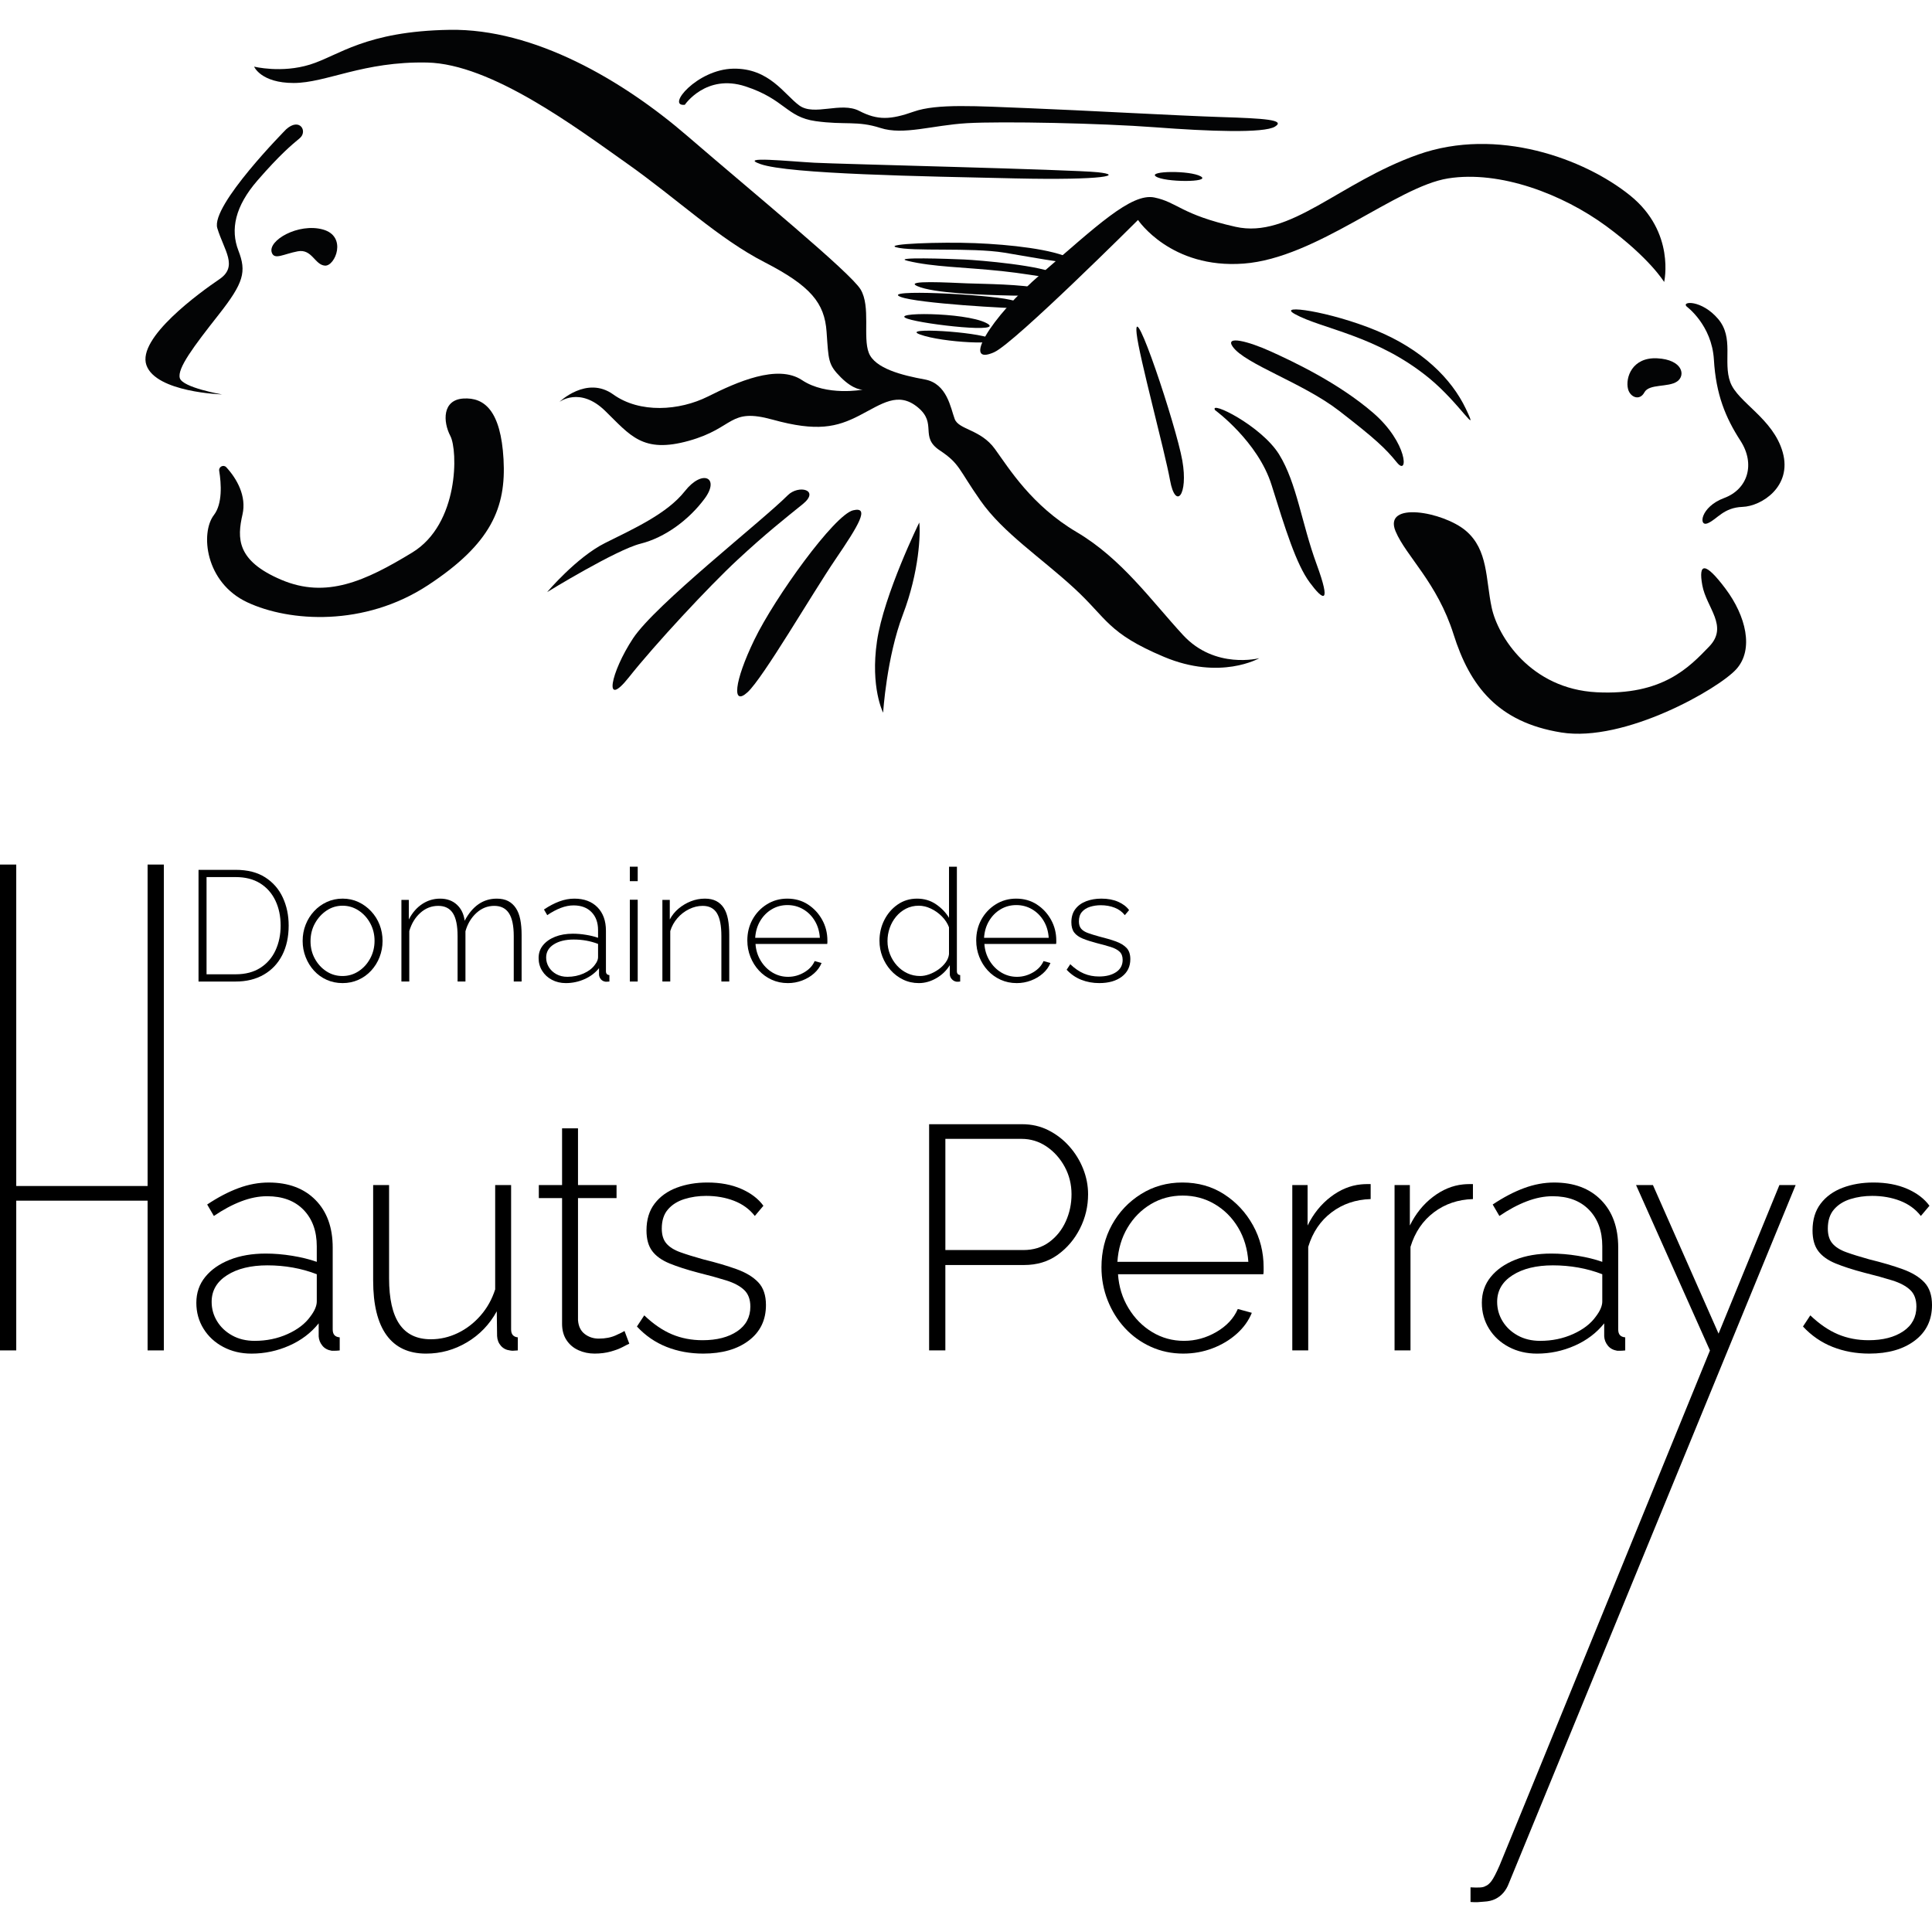 <?xml version="1.0" encoding="UTF-8"?>
<svg id="Calque_1" xmlns="http://www.w3.org/2000/svg" version="1.1" viewBox="0 0 300 300">
  <!-- Generator: Adobe Illustrator 29.1.0, SVG Export Plug-In . SVG Version: 2.1.0 Build 142)  -->
  <defs>
    <style>
      .st0 {
        fill: none;
      }

      .st1 {
        fill: #030405;
      }
    </style>
  </defs>
  <g>
    <path class="st1" d="M44.43,20.082s-11.747,11.852-10.688,15.344,3.281,5.927.317,7.937-12.805,9.101-11.324,13.334c1.481,4.233,11.747,4.55,11.747,4.55,0,0-6.138-1.058-6.561-2.54s2.117-4.868,6.032-9.842,4.339-6.667,3.069-9.947-.529-6.878,2.963-10.9,5.291-5.503,6.561-6.561,0-3.281-2.117-1.376h0Z"/>
    <path class="st1" d="M42.208,39.236c-.686-1.887,4.127-4.656,7.937-3.598s1.905,5.714.317,5.609-2.011-2.645-4.233-2.222-3.598,1.376-4.022.212h0Z"/>
    <path class="st1" d="M35.137,72.552c-.429-.463-1.201-.074-1.1.549.324,2.007.532,5.115-.824,6.878-2.117,2.752-1.376,10.477,5.186,13.546s18.202,3.81,28.043-2.645,12.17-12.064,11.747-19.577c-.423-7.514-2.963-9.63-6.244-9.419s-3.175,3.598-2.011,5.82,1.376,13.652-5.927,18.096-13.334,7.196-20.318,4.233-6.878-6.455-6.032-10.16c.647-2.832-.871-5.54-2.52-7.321h0Z"/>
    <path class="st1" d="M39.456,10.346s1.058,2.54,6.138,2.54,10.794-3.386,20.742-3.175c9.947.212,23.07,10.053,31.007,15.662,7.937,5.609,14.18,11.641,21.377,15.344s9.313,6.35,9.63,10.794.211,5.08,2.222,7.091,3.386,1.905,3.386,1.905c0,0-5.609,1.058-9.419-1.481s-10.16.317-14.604,2.54c-4.445,2.222-10.583,2.645-14.71-.317s-8.36,1.164-8.36,1.164c0,0,3.175-2.434,7.091,1.376,3.916,3.809,5.82,6.667,13.016,4.656s6.138-5.186,13.016-3.281,9.947,1.164,13.44-.635,6.032-3.81,9.101-1.27c3.069,2.54.211,4.55,3.386,6.667s2.858,2.858,6.35,7.831,9.313,8.783,14.498,13.546,5.186,6.985,13.969,10.688,14.816.211,14.816.211c0,0-6.878,1.799-11.852-3.598-4.974-5.397-9.524-11.852-16.509-15.98-6.985-4.127-10.477-9.842-12.699-12.911s-5.609-2.963-6.244-4.656-1.164-5.503-4.656-6.138-7.725-1.694-8.678-4.127.317-7.196-1.27-9.842-16.826-15.133-26.879-23.81c-10.054-8.678-23.811-16.721-36.933-16.509-13.122.212-17.249,4.022-21.694,5.397-4.445,1.376-8.678.317-8.678.317h0Z"/>
    <path class="st1" d="M84.961,91.937s4.55-5.397,8.995-7.619c4.445-2.222,9.63-4.55,12.382-8.043s5.503-2.117,3.069,1.164-6.138,6.032-9.947,6.985-14.498,7.514-14.498,7.514Z"/>
    <path class="st1" d="M122.317,76.91c-4.102,4.102-20.53,16.932-24.023,22.223-3.492,5.291-4.656,11.111-.635,6.032,4.021-5.079,12.382-14.075,16.826-18.202s7.408-6.455,10.16-8.678-.635-3.069-2.328-1.376h0Z"/>
    <path class="st1" d="M132.477,79.238c-2.912.699-12.17,13.546-15.344,20.107s-3.492,10.371-1.058,8.149,10.053-15.344,13.652-20.636c3.598-5.291,5.397-8.255,2.752-7.619h0Z"/>
    <path class="st1" d="M142.741,81.142s-5.503,11.218-6.561,18.413c-1.058,7.196.953,11.111.953,11.111,0,0,.529-8.572,3.069-15.239s2.752-12.593,2.54-14.286Z"/>
    <path class="st1" d="M154.382,54.687c3.159-1.412,22.329-20.53,22.329-20.53,0,0,5.08,7.619,16.403,6.773,11.324-.847,23.705-11.958,31.748-13.228s17.779,2.434,24.551,7.408,8.995,8.678,8.995,8.678c0,0,1.799-7.725-5.291-13.44-7.091-5.714-20.636-10.688-32.912-6.35-12.276,4.339-19.895,13.122-28.361,11.218-8.466-1.905-8.995-3.81-12.593-4.55-3.598-.741-9.101,4.55-17.461,11.747-8.36,7.196-12.382,14.498-7.408,12.276h0Z"/>
    <path class="st1" d="M176.499,51.829c.368,3.499,4.339,18.096,5.186,22.752s2.858,2.328,1.905-3.069c-.953-5.397-7.725-25.715-7.091-19.684h0Z"/>
    <path class="st1" d="M188.67,63.682s6.667,4.868,8.783,11.641c2.116,6.773,3.81,12.276,5.927,15.133,2.116,2.858,3.386,3.492,1.058-2.858-2.328-6.35-3.069-12.593-5.82-17.038s-10.9-8.466-9.947-6.878h0Z"/>
    <path class="st1" d="M191.421,53.84c1.907,2.701,10.9,5.609,16.509,9.947,5.609,4.339,7.196,5.82,8.995,8.043,1.799,2.222,1.694-3.069-3.704-7.725-5.397-4.656-12.382-7.937-15.874-9.524-3.492-1.587-7.196-2.54-5.927-.741h0Z"/>
    <path class="st1" d="M201.051,48.76c4.192,2.329,12.699,3.281,20.848,9.947,4.762,3.896,7.937,9.419,5.714,4.762-2.222-4.657-6.773-9.207-13.969-12.17s-15.451-4.127-12.593-2.54h0Z"/>
    <path class="st1" d="M252.799,60.401c-.437-1.745.635-4.974,4.55-4.762s4.445,2.645,3.069,3.598-4.339.317-5.08,1.694c-.741,1.376-2.222.741-2.539-.529h0Z"/>
    <path class="st1" d="M261.901,47.596s3.916,2.858,4.233,8.255c.317,5.397,1.799,8.995,4.127,12.593s1.164,7.514-2.539,8.889-4.022,4.55-2.539,3.916,2.434-2.434,5.397-2.54c2.963-.106,7.725-3.175,6.244-8.466s-6.985-7.725-8.149-10.9.635-6.878-1.905-9.842c-2.539-2.963-5.714-2.752-4.868-1.905h0Z"/>
    <path class="st1" d="M216.713,82.519c1.631,3.863,6.455,7.937,8.995,15.98,2.539,8.043,6.878,13.652,16.721,15.239,9.842,1.587,24.446-6.773,27.197-9.842s1.481-8.255-1.694-12.488c-3.175-4.233-4.233-4.022-3.598-.529s4.127,6.35,1.058,9.524c-3.069,3.175-7.196,7.619-17.461,7.091s-15.344-8.678-16.297-13.122-.529-8.995-4.022-11.958-12.911-4.656-10.9.106h0Z"/>
    <path class="st1" d="M106.338,16.272s3.281-4.868,9.419-2.858,6.35,4.762,10.9,5.397,6.455-.106,10.053,1.058c3.598,1.164,8.043-.423,13.44-.741,5.397-.317,20.848,0,29.208.635s16.932.953,18.626-.106-1.694-1.27-8.36-1.481-21.694-1.058-29.843-1.376-14.286-.741-17.885.529c-3.599,1.27-5.609,1.376-8.466-.106s-6.985.847-9.313-.847-4.656-5.82-10.265-5.714c-5.609.106-10.477,5.927-7.514,5.609Z"/>
    <path class="st1" d="M118.084,25.479c4.418,1.559,25.292,1.905,39.473,2.222,14.18.317,16.932-.529,12.911-.953s-40.108-1.27-44.023-1.481-11.958-1.058-8.36.212Z"/>
    <path class="st1" d="M179.463,27.384c1.307.95,8.678.953,6.985,0s-8.149-.847-6.985,0Z"/>
    <path class="st1" d="M139.143,38.389c2.414.71,11.641,0,16.826.847s13.122,2.434,10.371.953-9.524-2.222-14.921-2.434c-5.397-.212-14.075.106-12.276.635h0Z"/>
    <path class="st1" d="M140.943,40.506c4.019.965,8.572.953,14.604,1.587,6.032.635,10.583,1.905,8.572.529s-12.064-2.222-14.393-2.328-11.429-.423-8.783.212h0Z"/>
    <path class="st1" d="M142.424,44.422c2.506,1.127,10.16,1.376,14.921,1.481s7.937-.317,4.55-1.058-8.995-.741-11.747-.847-9.842-.529-7.725.423h0Z"/>
    <path class="st1" d="M139.884,46.115c2.624.984,16.509,1.799,19.79,1.799s.847-.529-2.858-1.376-20.318-1.694-16.932-.423h0Z"/>
    <path class="st1" d="M140.943,49.501c2.731.911,15.557,2.328,12.17.635-3.386-1.694-15.344-1.694-12.17-.635Z"/>
    <path class="st1" d="M142.848,51.935c3.551,1.302,13.122,1.694,11.006.635s-14.18-1.799-11.006-.635Z"/>
    <g>
      <path d="M30.827,152.411v-17.342h5.765c1.84,0,3.366.387,4.58,1.161,1.213.773,2.125,1.815,2.735,3.127.611,1.31.917,2.764.917,4.361,0,1.758-.335,3.288-1.001,4.592-.668,1.304-1.621,2.312-2.858,3.028-1.238.717-2.696,1.075-4.373,1.075h-5.765ZM43.577,143.717c0-1.451-.273-2.744-.818-3.884s-1.335-2.032-2.369-2.675c-1.034-.643-2.301-.965-3.798-.965h-4.519v15.095h4.519c1.514,0,2.792-.334,3.835-1.001,1.042-.669,1.828-1.575,2.357-2.723.529-1.148.794-2.43.794-3.847h0Z"/>
      <path d="M53.201,152.655c-.896,0-1.722-.17-2.479-.512-.758-.34-1.414-.815-1.967-1.423-.554-.609-.986-1.31-1.295-2.105-.31-.795-.465-1.631-.465-2.507,0-.892.155-1.731.465-2.519.308-.787.745-1.485,1.307-2.092.562-.609,1.221-1.088,1.979-1.436.757-.348,1.575-.523,2.455-.523s1.694.175,2.442.523,1.409.827,1.979,1.436c.57.607,1.01,1.305,1.319,2.092.308.788.463,1.628.463,2.519,0,.876-.155,1.712-.463,2.507-.31.795-.746,1.496-1.307,2.105s-1.221,1.083-1.979,1.423c-.757.341-1.575.512-2.455.512h0ZM48.218,146.158c0,.989.223,1.893.672,2.712.448.817,1.046,1.47,1.795,1.958.749.486,1.58.728,2.492.728s1.746-.246,2.504-.742c.757-.494,1.359-1.16,1.807-1.993.448-.836.672-1.747.672-2.736s-.224-1.896-.672-2.723-1.05-1.488-1.807-1.982c-.758-.496-1.584-.742-2.48-.742-.912,0-1.743.251-2.492.753-.749.503-1.351,1.167-1.807,1.995-.457.826-.684,1.751-.684,2.772h0Z"/>
      <path d="M80.996,152.411h-1.221v-7.055c0-1.604-.248-2.788-.746-3.551-.497-.763-1.257-1.143-2.284-1.143-1.042,0-1.967.369-2.772,1.106-.806.738-1.373,1.684-1.697,2.835v7.807h-1.222v-7.055c0-1.621-.244-2.809-.733-3.563-.489-.753-1.246-1.13-2.272-1.13-1.043,0-1.967.361-2.773,1.082-.806.721-1.379,1.664-1.722,2.832v7.835h-1.222v-12.677h1.149v3.042c.537-1.038,1.229-1.838,2.076-2.398.847-.559,1.775-.838,2.785-.838,1.058,0,1.925.313,2.601.936.676.625,1.079,1.457,1.21,2.495.602-1.135,1.319-1.991,2.15-2.568.83-.575,1.775-.863,2.834-.863.701,0,1.291.126,1.772.377.48.251.879.615,1.196,1.094s.545,1.067.684,1.765c.137.697.207,1.483.207,2.359v7.277Z"/>
      <path d="M83.635,148.76c0-.763.227-1.425.684-1.985.456-.559,1.082-.998,1.88-1.315.797-.316,1.718-.475,2.761-.475.651,0,1.327.057,2.027.172.701.113,1.327.269,1.88.463v-1.193c0-1.166-.337-2.097-1.013-2.793s-1.609-1.046-2.797-1.046c-.635,0-1.295.131-1.979.392-.683.261-1.385.634-2.1,1.124l-.513-.879c.83-.554,1.632-.973,2.406-1.258.773-.285,1.542-.428,2.308-.428,1.515,0,2.711.445,3.591,1.337.879.892,1.319,2.108,1.319,3.65v6.275c0,.194.044.34.134.439.089.098.223.154.404.17v1.001c-.146.017-.269.024-.367.024h-.244c-.309-.049-.55-.178-.721-.39s-.265-.449-.281-.71v-1.001c-.586.733-1.339,1.304-2.26,1.71-.92.407-1.885.61-2.894.61-.798,0-1.519-.17-2.162-.512-.644-.34-1.148-.806-1.515-1.399s-.55-1.255-.55-1.985v.002ZM92.379,149.806c.163-.211.285-.413.366-.609.082-.194.122-.373.122-.534v-2.092c-.586-.227-1.196-.397-1.832-.512-.635-.113-1.286-.17-1.954-.17-1.271,0-2.301.253-3.09.754-.79.502-1.185,1.184-1.185,2.043,0,.534.139,1.03.416,1.483.277.455.664.819,1.16,1.094.497.277,1.071.415,1.723.415.911,0,1.754-.175,2.528-.523.774-.348,1.356-.798,1.747-1.35h0Z"/>
      <path d="M97.801,136.827v-2.247h1.222v2.247h-1.222ZM97.801,152.411v-12.701h1.222v12.701h-1.222Z"/>
      <path d="M113.238,152.411h-1.222v-7.055c0-1.621-.232-2.809-.696-3.563-.463-.753-1.201-1.13-2.21-1.13-.717,0-1.421.17-2.113.51-.692.34-1.295.806-1.808,1.397-.513.592-.883,1.26-1.111,2.006v7.835h-1.222v-12.677h1.149v3.042c.341-.649.797-1.213,1.367-1.692.57-.478,1.205-.855,1.906-1.132.7-.275,1.425-.413,2.174-.413.701,0,1.291.126,1.772.377.48.251.87.612,1.172,1.082.301.471.517,1.056.647,1.754s.196,1.493.196,2.384v7.276h0Z"/>
      <path d="M122.324,152.655c-.896,0-1.727-.175-2.492-.523-.766-.35-1.429-.827-1.991-1.436s-1.001-1.313-1.319-2.116c-.318-.803-.477-1.652-.477-2.543,0-1.202.269-2.288.806-3.261s1.278-1.757,2.223-2.348c.944-.592,2.003-.889,3.175-.889,1.205,0,2.272.299,3.2.9.928.601,1.664,1.393,2.21,2.374s.818,2.057.818,3.225v.292c0,.099-.008.18-.024.245h-11.138c.064.956.334,1.823.806,2.6.472.778,1.079,1.391,1.82,1.836.741.445,1.551.669,2.43.669s1.71-.228,2.492-.685c.782-.455,1.327-1.041,1.636-1.758l1.075.293c-.245.602-.631,1.14-1.161,1.612-.529.473-1.148.842-1.856,1.111s-1.453.403-2.234.403v-.002ZM117.268,145.62h10.039c-.065-.988-.326-1.864-.782-2.624-.456-.763-1.054-1.362-1.795-1.799-.742-.437-1.56-.657-2.456-.657s-1.71.221-2.442.657-1.328,1.037-1.784,1.799c-.456.761-.716,1.637-.782,2.624h0Z"/>
      <path d="M136.564,146.109c0-1.184.253-2.272.757-3.261.504-.989,1.196-1.789,2.076-2.398.879-.607,1.881-.911,3.005-.911,1.108,0,2.089.293,2.944.879s1.527,1.287,2.016,2.1v-7.938h1.221v16.22c0,.194.044.341.134.439.089.098.215.155.379.172v1.001c-.261.032-.457.041-.586.024-.293-.049-.538-.186-.733-.415-.195-.228-.293-.473-.293-.733v-1.417c-.521.847-1.221,1.523-2.1,2.027-.88.505-1.784.757-2.712.757-.879,0-1.694-.183-2.442-.547s-1.397-.855-1.942-1.472-.969-1.315-1.271-2.093-.452-1.59-.452-2.434h-.001ZM147.36,148.153v-4.16c-.228-.615-.595-1.179-1.1-1.691-.505-.51-1.075-.915-1.71-1.214-.635-.301-1.262-.45-1.881-.45-.733,0-1.397.154-1.991.461s-1.108.722-1.539,1.241c-.431.52-.761,1.108-.989,1.763-.227.655-.341,1.334-.341,2.03,0,.714.13,1.399.391,2.054.259.657.623,1.241,1.087,1.751.465.512,1.002.908,1.612,1.192.61.285,1.274.426,1.991.426.44,0,.908-.089,1.405-.267.497-.178.968-.426,1.417-.742.448-.316.822-.682,1.124-1.094.301-.413.476-.847.526-1.3h0Z"/>
      <path d="M157.863,152.655c-.896,0-1.726-.175-2.492-.523-.766-.35-1.43-.827-1.991-1.436s-1.001-1.313-1.318-2.116-.476-1.652-.476-2.543c0-1.202.269-2.288.805-3.261.538-.973,1.279-1.757,2.223-2.348.946-.592,2.003-.889,3.176-.889,1.205,0,2.272.299,3.2.9s1.664,1.393,2.21,2.374.819,2.057.819,3.225v.292c0,.099-.01.18-.026.245h-11.138c.064.956.334,1.823.806,2.6.473.778,1.079,1.391,1.82,1.836.74.445,1.551.669,2.43.669s1.71-.228,2.492-.685c.782-.455,1.326-1.041,1.637-1.758l1.073.293c-.245.602-.631,1.14-1.16,1.612-.529.473-1.148.842-1.857,1.111-.707.269-1.452.403-2.234.403v-.002ZM152.806,145.62h10.038c-.064-.988-.326-1.864-.781-2.624-.457-.763-1.056-1.362-1.796-1.799-.742-.437-1.559-.657-2.455-.657s-1.71.221-2.444.657-1.328,1.037-1.783,1.799c-.457.761-.717,1.637-.782,2.624h.001Z"/>
      <path d="M170.71,152.655c-1.01,0-1.946-.17-2.809-.513-.863-.341-1.621-.863-2.272-1.562l.562-.855c.7.667,1.409,1.151,2.124,1.452.717.303,1.499.452,2.346.452,1.09,0,1.974-.227,2.651-.68.675-.453,1.013-1.085,1.013-1.895,0-.552-.159-.978-.478-1.277-.317-.301-.773-.544-1.367-.731-.596-.188-1.316-.386-2.163-.598-.863-.227-1.591-.461-2.186-.704-.594-.245-1.038-.56-1.331-.95-.293-.389-.439-.917-.439-1.582,0-.827.207-1.512.622-2.057.416-.542.978-.949,1.685-1.216.71-.267,1.495-.401,2.357-.401.992,0,1.86.162,2.602.489.74.326,1.307.756,1.696,1.294l-.659.782c-.408-.521-.938-.908-1.589-1.161s-1.368-.379-2.149-.379c-.586,0-1.14.083-1.661.245s-.941.426-1.258.79-.476.855-.476,1.472c0,.487.119.868.353,1.143.236.277.591.499,1.064.67.471.17,1.058.351,1.758.545.992.245,1.847.496,2.564.754.715.261,1.269.596,1.661,1.01.39.413.586.994.586,1.738,0,1.153-.44,2.061-1.319,2.725-.879.665-2.043.998-3.492.998h.002Z"/>
    </g>
    <g>
      <path d="M25.442,134.248v75.442h-2.523v-23.251H2.523v23.251H0v-75.442h2.523v49.914h20.396v-49.914h2.524Z"/>
      <path d="M30.488,202.296c0-1.547.461-2.885,1.385-4.02.923-1.133,2.193-2.021,3.809-2.663,1.616-.64,3.479-.96,5.59-.96,1.319,0,2.688.115,4.106.345,1.418.232,2.688.544,3.81.941v-2.417c0-2.36-.685-4.247-2.053-5.659-1.369-1.409-3.257-2.114-5.664-2.114-1.286,0-2.622.264-4.007.792s-2.804,1.286-4.254,2.275l-1.04-1.781c1.682-1.121,3.306-1.97,4.874-2.547,1.566-.578,3.124-.866,4.674-.866,3.068,0,5.491.904,7.272,2.711,1.781,1.805,2.672,4.27,2.672,7.39v12.711c0,.394.091.69.272.886.181.197.453.313.817.345v2.029c-.297.032-.544.05-.743.05h-.494c-.626-.101-1.113-.363-1.46-.792s-.536-.907-.569-1.435v-2.029c-1.187,1.485-2.713,2.639-4.576,3.464-1.864.824-3.818,1.237-5.862,1.237-1.617,0-3.077-.347-4.379-1.036s-2.325-1.635-3.067-2.835c-.743-1.2-1.113-2.54-1.113-4.019h0ZM48.199,204.414c.329-.428.577-.837.742-1.232.165-.394.248-.755.248-1.085v-4.235c-1.187-.46-2.425-.805-3.71-1.034-1.286-.23-2.606-.345-3.958-.345-2.573,0-4.659.51-6.258,1.527-1.601,1.019-2.399,2.398-2.399,4.139,0,1.083.28,2.085.841,3.005.56.92,1.343,1.66,2.349,2.216,1.007.559,2.169.837,3.488.837,1.847,0,3.553-.351,5.12-1.059,1.567-.706,2.746-1.615,3.538-2.733h0Z"/>
      <path d="M57.943,198.828v-14.813h2.473v14.465c0,3.193.536,5.571,1.608,7.136,1.072,1.562,2.696,2.345,4.874,2.345,1.451,0,2.844-.322,4.18-.963s2.515-1.547,3.537-2.714,1.781-2.526,2.276-4.072v-16.196h2.474v22.413c0,.395.091.691.272.889.181.197.437.313.767.345v2.029c-.33.032-.586.05-.767.05s-.338-.018-.47-.05c-.561-.067-1.022-.305-1.385-.716s-.561-.913-.593-1.506l-.05-3.852c-1.121,2.041-2.663,3.647-4.626,4.815s-4.081,1.754-6.356,1.754c-2.705,0-4.749-.955-6.135-2.864-1.385-1.909-2.078-4.741-2.078-8.494h0Z"/>
      <path d="M97.716,208.65c-.166.067-.494.232-.99.496-.494.264-1.121.503-1.88.717s-1.6.322-2.522.322c-.89,0-1.724-.175-2.498-.523-.775-.348-1.394-.871-1.856-1.568-.462-.697-.692-1.544-.692-2.54v-19.511h-3.611v-2.029h3.611v-8.804h2.473v8.804h5.986v2.029h-5.986v18.927c.065.963.412,1.685,1.039,2.168.626.481,1.352.721,2.177.721,1.022,0,1.912-.172,2.672-.518.758-.347,1.204-.57,1.336-.669l.743,1.979h0Z"/>
      <path d="M109.192,210.186c-2.045,0-3.941-.347-5.689-1.039-1.748-.693-3.282-1.748-4.601-3.167l1.138-1.731c1.418,1.354,2.852,2.333,4.304,2.944,1.451.61,3.033.915,4.749.915,2.21,0,3.998-.458,5.367-1.378,1.367-.918,2.054-2.199,2.054-3.839,0-1.117-.322-1.979-.965-2.588-.644-.607-1.568-1.1-2.771-1.478-1.205-.377-2.664-.781-4.378-1.207-1.748-.46-3.224-.936-4.428-1.428-1.204-.494-2.102-1.135-2.696-1.924s-.89-1.856-.89-3.204c0-1.675.42-3.063,1.262-4.164s1.979-1.922,3.414-2.465c1.435-.541,3.026-.813,4.774-.813,2.011,0,3.767.33,5.269.989,1.501.661,2.648,1.533,3.437,2.621l-1.334,1.583c-.826-1.056-1.898-1.838-3.216-2.349-1.319-.512-2.771-.767-4.354-.767-1.187,0-2.309.165-3.364.494-1.056.329-1.905.861-2.548,1.601-.644.738-.965,1.733-.965,2.979,0,.988.238,1.76.717,2.317.478.559,1.195,1.01,2.152,1.355s2.144.714,3.562,1.108c2.012.494,3.743,1.002,5.195,1.529,1.451.526,2.571,1.206,3.365,2.045.79.837,1.185,2.012,1.185,3.521,0,2.333-.89,4.172-2.67,5.519-1.781,1.347-4.139,2.021-7.075,2.021h0Z"/>
    </g>
    <g>
      <path d="M144.273,209.69v-35.123h14.444c1.485,0,2.845.313,4.082.939s2.317,1.459,3.24,2.498,1.64,2.202,2.152,3.488c.512,1.287.767,2.605.767,3.957,0,1.88-.421,3.654-1.262,5.318-.842,1.666-1.997,3.026-3.464,4.082-1.468,1.056-3.207,1.582-5.22,1.582h-12.218v13.259h-2.523,0ZM146.796,194.106h12.119c1.551,0,2.887-.411,4.007-1.235s1.979-1.898,2.573-3.215c.594-1.319.89-2.722.89-4.206,0-1.549-.355-2.976-1.064-4.28-.71-1.302-1.65-2.349-2.819-3.141-1.172-.792-2.466-1.187-3.884-1.187h-11.822v17.264h0Z"/>
      <path d="M183.748,210.186c-1.814,0-3.496-.355-5.045-1.061-1.551-.706-2.894-1.676-4.031-2.908s-2.029-2.662-2.672-4.287c-.643-1.628-.965-3.344-.965-5.152,0-2.43.544-4.632,1.632-6.602,1.09-1.972,2.589-3.557,4.502-4.757,1.912-1.2,4.056-1.799,6.431-1.799,2.44,0,4.6.609,6.479,1.825s3.373,2.819,4.478,4.807c1.104,1.988,1.656,4.164,1.656,6.531v.591c0,.197-.017.361-.049.493h-22.559c.131,1.937.675,3.693,1.632,5.269s2.184,2.814,3.685,3.716c1.501.904,3.143,1.354,4.924,1.354s3.461-.461,5.045-1.385,2.688-2.11,3.314-3.562l2.178.594c-.496,1.22-1.279,2.309-2.351,3.264-1.072.957-2.325,1.706-3.76,2.251s-2.944.817-4.527.817h.002ZM173.509,195.938h20.333c-.133-2.003-.661-3.774-1.583-5.317-.925-1.543-2.135-2.757-3.637-3.643s-3.159-1.329-4.973-1.329-3.461.443-4.946,1.329-2.69,2.1-3.612,3.643-1.451,3.314-1.582,5.317h0Z"/>
      <path d="M212.836,186.192c-2.309.067-4.328.75-6.06,2.053-1.731,1.304-2.944,3.091-3.635,5.367v16.077h-2.474v-25.675h2.375v6.284c.89-1.814,2.077-3.29,3.56-4.428,1.485-1.139,3.05-1.789,4.7-1.955.33-.032.626-.049.89-.049h.643v2.325h0Z"/>
      <path d="M228.717,186.192c-2.309.067-4.33.75-6.06,2.053s-2.944,3.091-3.637,5.367v16.077h-2.474v-25.675h2.375v6.284c.89-1.814,2.077-3.29,3.562-4.428s3.05-1.789,4.7-1.955c.328-.032.625-.049.89-.049h.643v2.325h0Z"/>
      <path d="M230.101,202.296c0-1.547.461-2.885,1.386-4.02.923-1.133,2.192-2.021,3.808-2.663,1.615-.64,3.479-.96,5.591-.96,1.318,0,2.688.115,4.106.345,1.418.232,2.688.544,3.81.941v-2.417c0-2.36-.685-4.247-2.053-5.659-1.369-1.409-3.257-2.114-5.665-2.114-1.285,0-2.621.264-4.007.792-1.385.528-2.803,1.286-4.253,2.275l-1.039-1.781c1.682-1.121,3.306-1.97,4.874-2.547,1.566-.578,3.123-.866,4.674-.866,3.067,0,5.49.904,7.271,2.711,1.781,1.805,2.672,4.27,2.672,7.39v12.711c0,.394.091.69.272.886.182.197.453.313.817.345v2.029c-.298.032-.545.05-.743.05h-.493c-.626-.101-1.114-.363-1.46-.792s-.536-.907-.568-1.435v-2.029c-1.187,1.485-2.714,2.639-4.576,3.464-1.864.824-3.818,1.237-5.863,1.237-1.615,0-3.077-.347-4.378-1.036-1.304-.69-2.325-1.635-3.067-2.835-.743-1.2-1.114-2.54-1.114-4.019h0ZM247.812,204.414c.328-.428.577-.837.742-1.232.165-.394.247-.755.247-1.085v-4.235c-1.189-.46-2.426-.805-3.711-1.034s-2.605-.345-3.957-.345c-2.573,0-4.66.51-6.258,1.527-1.601,1.019-2.399,2.398-2.399,4.139,0,1.083.28,2.085.84,3.005s1.344,1.66,2.349,2.216c1.007.559,2.17.837,3.489.837,1.846,0,3.552-.351,5.12-1.059,1.566-.706,2.746-1.615,3.538-2.733h0Z"/>
      <path d="M228.343,293.066c.526.032.997.04,1.41.024.411-.018.717-.092.915-.224.296-.099.601-.353.915-.764.314-.412.735-1.22,1.263-2.42s31.718-77.64,32.674-79.978l-11.476-25.69h2.621l10.192,23.072,9.449-23.072h2.522l-44.548,108.461c-.197.528-.47.997-.816,1.408s-.767.74-1.263.988c-.493.247-1.088.387-1.781.419-.296.034-.61.059-.939.074-.33.017-.711.008-1.139-.024v-2.275h0Z"/>
      <path d="M290.255,210.186c-2.045,0-3.941-.347-5.69-1.039s-3.282-1.748-4.6-3.167l1.139-1.731c1.417,1.354,2.852,2.333,4.304,2.944,1.45.61,3.034.915,4.749.915,2.209,0,3.999-.458,5.367-1.378,1.368-.918,2.053-2.199,2.053-3.839,0-1.117-.32-1.979-.965-2.588-.643-.607-1.566-1.1-2.771-1.478-1.204-.377-2.663-.781-4.378-1.207-1.748-.46-3.224-.936-4.427-1.428-1.204-.494-2.103-1.135-2.697-1.924-.593-.788-.89-1.856-.89-3.204,0-1.675.421-3.063,1.263-4.164.84-1.101,1.979-1.922,3.413-2.465,1.435-.541,3.025-.813,4.773-.813,2.012,0,3.767.33,5.269.989,1.501.661,2.648,1.533,3.439,2.621l-1.336,1.583c-.824-1.056-1.898-1.838-3.215-2.349-1.319-.512-2.771-.767-4.354-.767-1.187,0-2.309.165-3.365.494s-1.904.861-2.547,1.601c-.643.738-.965,1.733-.965,2.979,0,.988.239,1.76.717,2.317.478.559,1.195,1.01,2.152,1.355s2.144.714,3.562,1.108c2.011.494,3.743,1.002,5.194,1.529,1.45.527,2.573,1.206,3.365,2.045.792.837,1.187,2.012,1.187,3.521,0,2.333-.89,4.172-2.672,5.519s-4.139,2.021-7.074,2.021h0Z"/>
    </g>
  </g>
  <rect class="st0" width="300" height="300"/>
</svg>